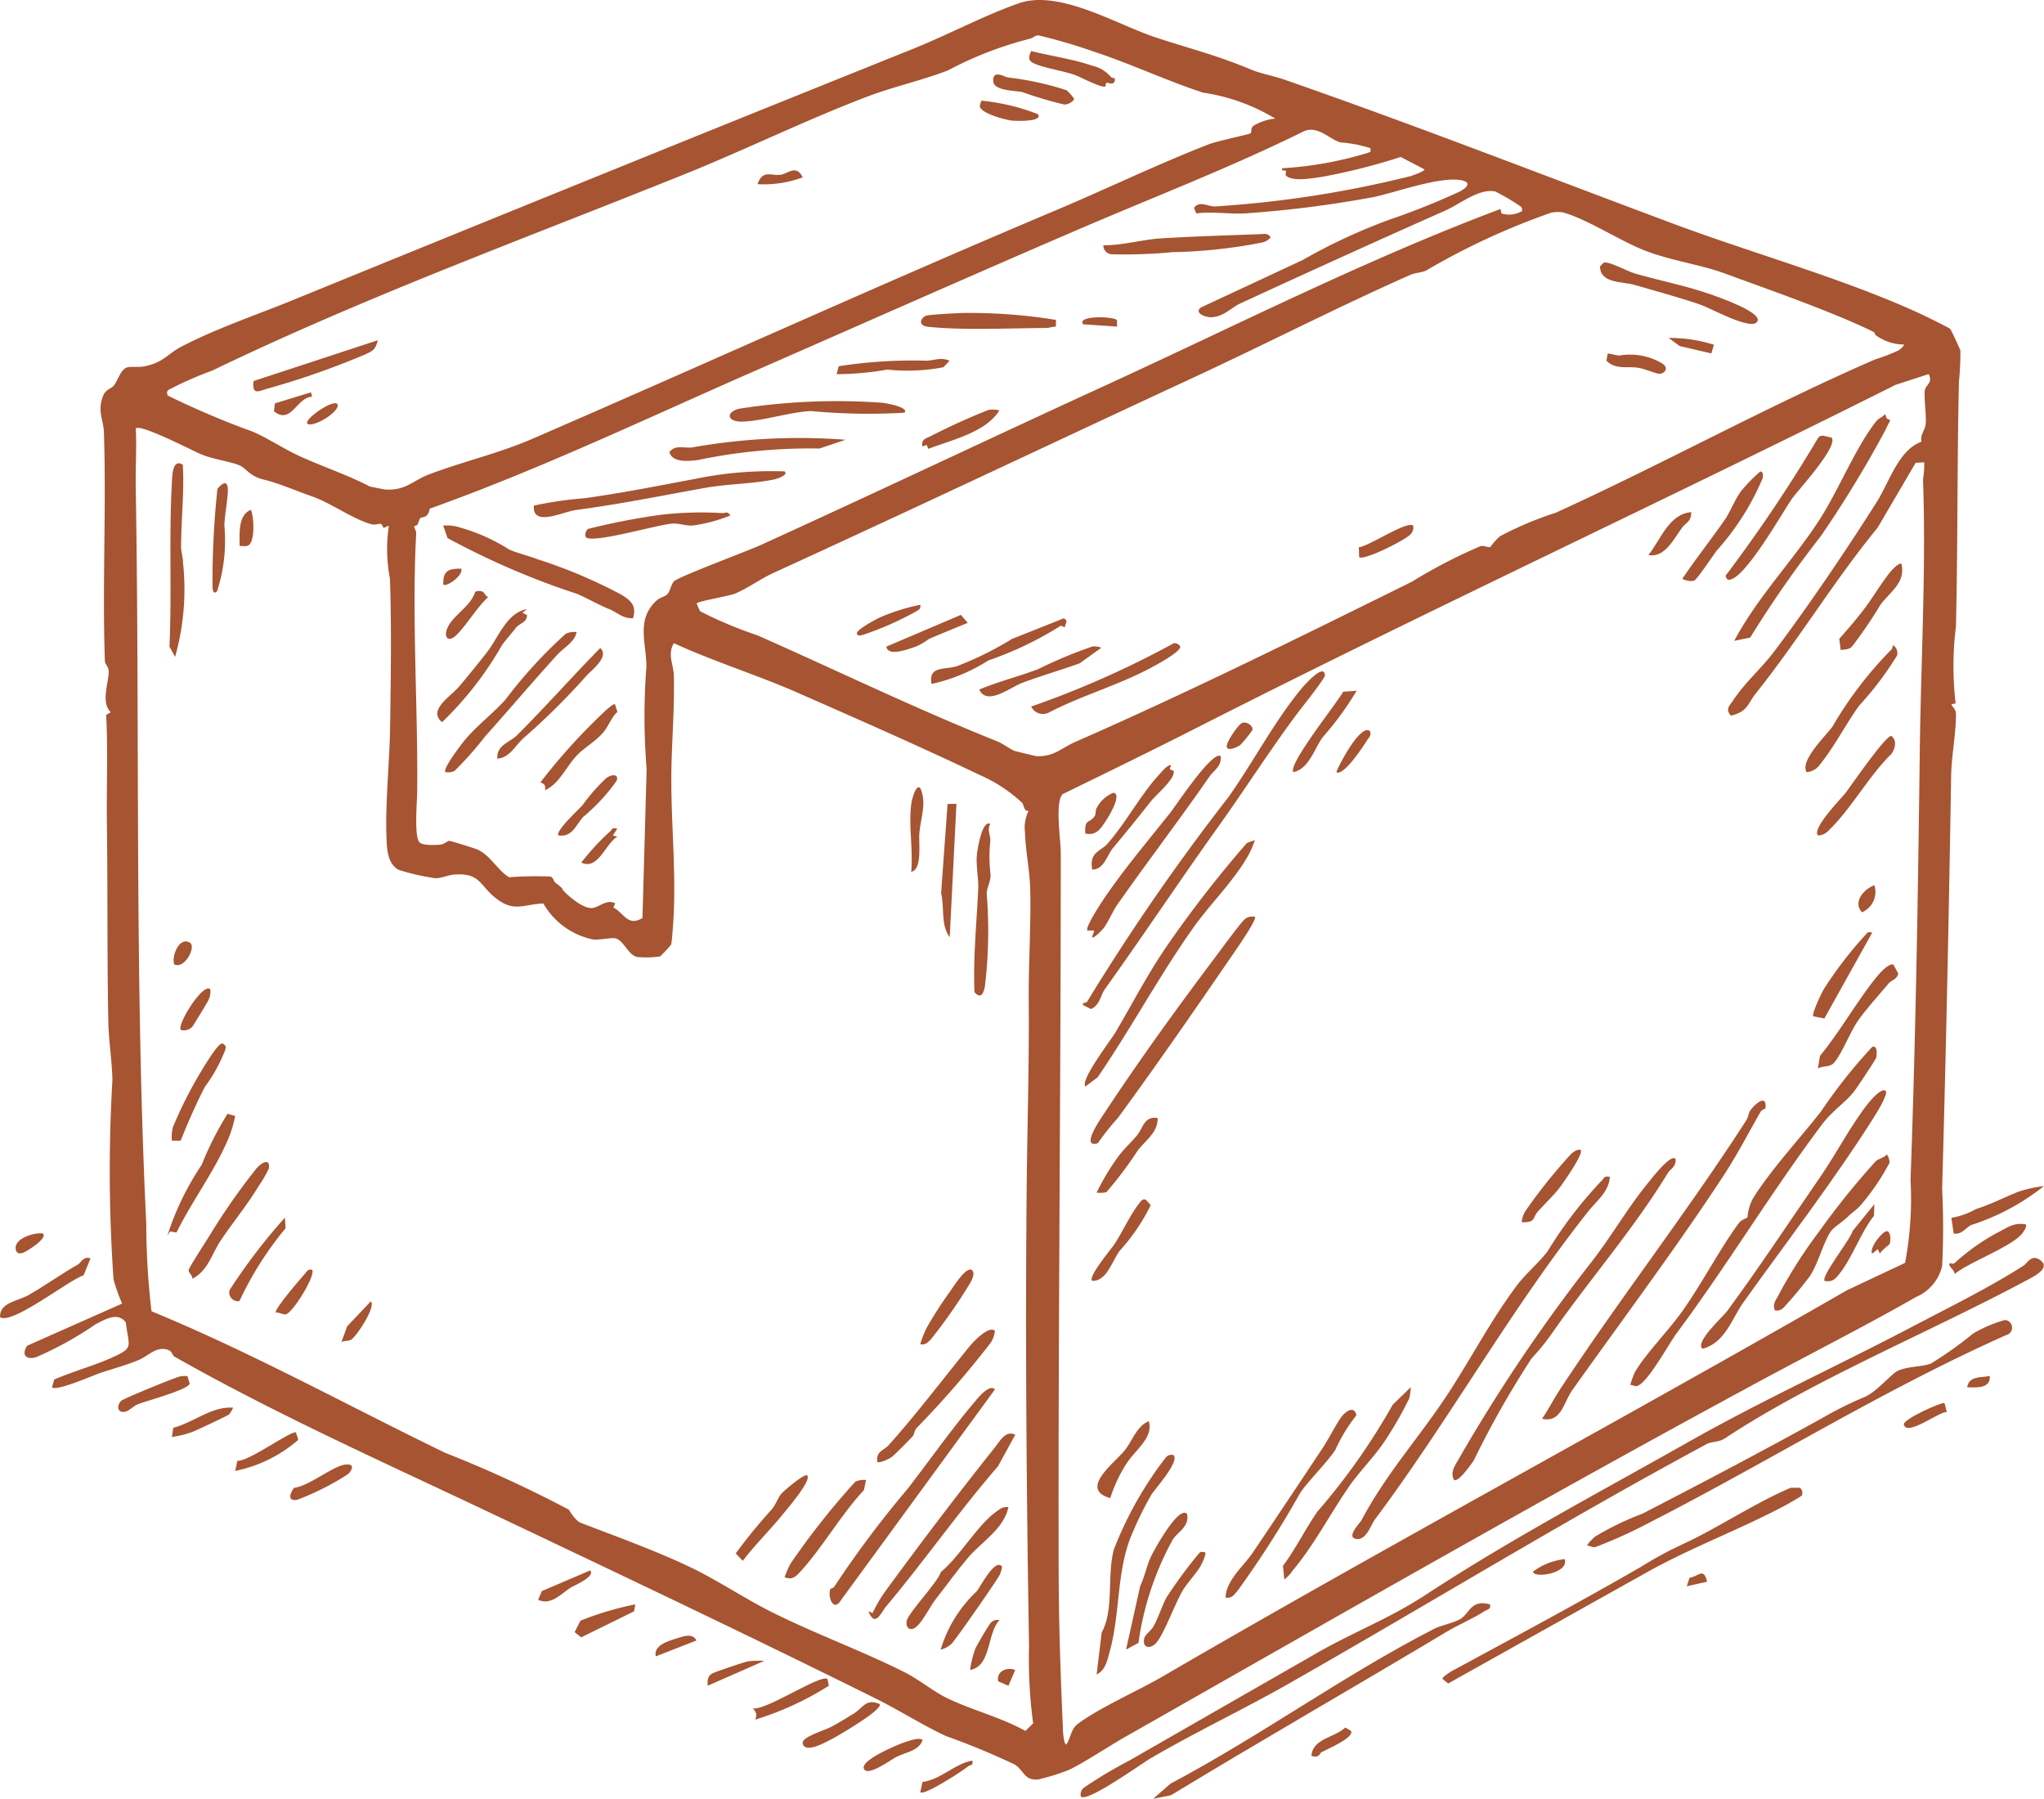 <svg id="Group_33" data-name="Group 33" xmlns="http://www.w3.org/2000/svg" xmlns:xlink="http://www.w3.org/1999/xlink" width="68.061" height="59.887" viewBox="0 0 68.061 59.887">
  <defs>
    <clipPath id="clip-path">
      <rect id="Rectangle_22" data-name="Rectangle 22" width="68.061" height="59.887" fill="#a65431"/>
    </clipPath>
  </defs>
  <g id="Group_1" data-name="Group 1" clip-path="url(#clip-path)">
    <path id="Path_1" data-name="Path 1" d="M580.337,764.736c-.048.026-.068.208-.33.118.041-.575.754-.6,1.131-.943l.19.115c.1.229-.79.6-.992.71" transform="translate(-536.339 -706.397)" fill="#a65431"/>
    <path id="Path_2" data-name="Path 2" d="M870.765,608.448c.043.422-.446.389-.752.376.063-.388.472-.313.752-.376" transform="translate(-804.511 -562.639)" fill="#a65431"/>
    <path id="Path_3" data-name="Path 3" d="M746.685,696.083l-.677.151.093-.284c.3-.034.464-.367.584.132" transform="translate(-689.842 -643.424)" fill="#a65431"/>
    <path id="Path_4" data-name="Path 4" d="M499.364,562.238c-.184.122-.423.091-.606.189-4.672,2.512-9.23,5.309-13.876,7.954-1.52.866-3.123,1.621-4.642,2.51-.306.179-2.1,1.475-2.311,1.265a.294.294,0,0,1,.11-.3,15,15,0,0,1,1.508-.9q3.113-1.786,6.221-3.566c1.228-.707,2.449-1.167,3.63-1.941,2.825-1.852,5.818-3.433,8.758-5.095,2.54-1.435,5.037-2.565,7.6-3.915,1.148-.6,2.521-1.284,3.581-1.97.1-.066.237-.361.507-.193.421.263-.152.549-.383.673-3.2,1.719-7.158,3.339-10.1,5.292" transform="translate(-441.94 -514.344)" fill="#a65431"/>
    <path id="Path_5" data-name="Path 5" d="M701.987,591.158c-.025-.029.217-.267.263-.3a9.629,9.629,0,0,1,1.572-.76c2.04-1.053,4.085-2.128,6.093-3.243a11.547,11.547,0,0,1,1.312-.645c.4-.174.878-.762,1.095-.867.31-.151.833-.134,1.106-.244a12.6,12.6,0,0,0,1.407-1,4.483,4.483,0,0,1,1.056-.449.254.254,0,0,1,.048.5c-4.1,1.824-7.913,4.214-11.895,6.25a15.867,15.867,0,0,1-1.763.8c-.124.042-.181-.036-.3-.039" transform="translate(-649.133 -539.703)" fill="#a65431"/>
    <path id="Path_6" data-name="Path 6" d="M649.951,658.153c-.016.027-.465.282-.542.323-1.487.794-3.093,1.387-4.57,2.206l-6.664,3.728-.185-.152c-.032-.056.287-.251.351-.286,2.1-1.135,4.207-2.265,6.272-3.456a12.526,12.526,0,0,1,1.357-.736c1.192-.549,2.382-1.361,3.612-1.886h.306a.213.213,0,0,1,.063.258" transform="translate(-589.955 -608.362)" fill="#a65431"/>
    <path id="Path_7" data-name="Path 7" d="M521.229,708.983c.037.17-.09.165-.186.228-.383.249-.86.445-1.268.69-3.038,1.819-6.133,3.592-9.17,5.436l-.594.12.58-.507c3-1.587,5.763-3.606,8.778-5.154.233-.12.655-.194.876-.329.313-.192.346-.659.983-.484" transform="translate(-471.614 -655.569)" fill="#a65431"/>
    <path id="Path_8" data-name="Path 8" d="M3.012,556.25l-.227.562c-.476.147-2.4,1.671-2.784,1.394-.018-.493.587-.528.955-.738.562-.321,1.084-.7,1.651-1.022.08-.045.166-.275.4-.2" transform="translate(0 -514.355)" fill="#a65431"/>
    <path id="Path_9" data-name="Path 9" d="M864.655,541.239c.023.11-.039.166-.088.25-.267.449-1.822,1.007-2.283,1.4-.03-.19-.262-.265-.151-.367a.133.133,0,0,0,.151,0,7.089,7.089,0,0,1,1.372-.983c.344-.166.589-.385,1-.3" transform="translate(-797.196 -500.474)" fill="#a65431"/>
    <path id="Path_10" data-name="Path 10" d="M866.124,524.458a7.638,7.638,0,0,1-2.427,1.3c-.192.1-.32.331-.581.28l-.076-.522a2.463,2.463,0,0,0,.806-.285c.6-.2.847-.35,1.388-.569a3.753,3.753,0,0,1,.89-.2" transform="translate(-798.063 -484.972)" fill="#a65431"/>
    <path id="Path_11" data-name="Path 11" d="M357.6,752.794c.179.166-1.434,1.094-1.58,1.168-.186.094-.911.516-.976.14-.036-.208.743-.431.95-.543.254-.137.513-.294.757-.447.309-.194.394-.5.848-.318" transform="translate(-328.317 -696.067)" fill="#a65431"/>
    <path id="Path_12" data-name="Path 12" d="M335.49,742.266l.045.224a10.129,10.129,0,0,1-2.452,1.128c.067-.181.036-.231-.075-.375.443.074,2.263-1.152,2.482-.977" transform="translate(-307.936 -686.367)" fill="#a65431"/>
    <path id="Path_13" data-name="Path 13" d="M54.61,608.4l.074.248c-.047.206-1.444.576-1.722.687-.146.058-.3.229-.429.251-.3.05-.261-.252-.122-.369.091-.077,1.576-.683,1.789-.751a.753.753,0,0,1,.41-.065" transform="translate(-48.368 -562.585)" fill="#a65431"/>
    <path id="Path_14" data-name="Path 14" d="M106.042,633.373c-.007.087.075.166.06.252a4.577,4.577,0,0,1-2.092,1.027l.073-.34c.356.048,1.826-1.037,1.959-.939" transform="translate(-96.179 -585.681)" fill="#a65431"/>
    <path id="Path_15" data-name="Path 15" d="M256.17,709.452l-.044.232-1.759.865-.219-.173.194-.382a10.618,10.618,0,0,1,1.827-.543" transform="translate(-235.014 -656.038)" fill="#a65431"/>
    <path id="Path_16" data-name="Path 16" d="M130.182,647.595c.3-.034.258.148.089.318a8.91,8.91,0,0,1-1.7.857c-.325.049-.234-.215-.1-.4.495-.055,1.3-.73,1.711-.776" transform="translate(-118.682 -598.835)" fill="#a65431"/>
    <path id="Path_17" data-name="Path 17" d="M383.923,768.972c-.112.362-.578.407-.894.573-.165.087-.972.685-1.063.366-.061-.216.611-.537.8-.63s1.028-.471,1.158-.309" transform="translate(-353.204 -711.041)" fill="#a65431"/>
    <path id="Path_18" data-name="Path 18" d="M78.044,622.427c.016.012-.091.194-.131.228-.057.047-1.061.518-1.209.577a3.384,3.384,0,0,1-.692.173l.047-.308c.68-.176,1.266-.713,1.986-.67" transform="translate(-70.289 -575.563)" fill="#a65431"/>
    <path id="Path_19" data-name="Path 19" d="M239.742,694.452c.19.208-.57.518-.66.578-.305.2-.653.6-1.071.4l.122-.291Z" transform="translate(-220.091 -642.168)" fill="#a65431"/>
    <path id="Path_20" data-name="Path 20" d="M314.834,734.4l-1.881.827c-.014-.172-.007-.32.153-.41.089-.05,1.053-.375,1.181-.4a2.851,2.851,0,0,1,.547-.017" transform="translate(-289.386 -679.105)" fill="#a65431"/>
    <path id="Path_21" data-name="Path 21" d="M843.358,620.4l.077.3c-.215-.043-1.343.834-1.431.414-.037-.178,1.3-.769,1.354-.714" transform="translate(-778.61 -573.688)" fill="#a65431"/>
    <path id="Path_22" data-name="Path 22" d="M408.744,778.451c.047.194-.062.131-.141.2-.184.15-1.464.989-1.59.858l.073-.34c.623-.084,1.051-.6,1.657-.713" transform="translate(-376.37 -719.842)" fill="#a65431"/>
    <path id="Path_23" data-name="Path 23" d="M291.268,723.469l-1.354.528c-.075-.353.372-.5.656-.585.217-.064.561-.222.7.057" transform="translate(-268.079 -668.852)" fill="#a65431"/>
    <path id="Path_24" data-name="Path 24" d="M7.812,545.376c.169.168-.573.618-.672.646s-.193.027-.227-.087c-.115-.387.617-.606.9-.559" transform="translate(-6.381 -504.31)" fill="#a65431"/>
    <path id="Path_25" data-name="Path 25" d="M679.08,689.334c.16.481-1.06.651-1.052.414a2.149,2.149,0,0,1,1.052-.414" transform="translate(-626.98 -637.426)" fill="#a65431"/>
    <path id="Path_26" data-name="Path 26" d="M606.694,520.274c-.042.511-.431.781-.71,1.133-2.609,3.29-4.608,6.915-7.117,10.275-.132.177-.29.719-.641.638-.31-.072.155-.535.2-.624.88-1.641,1.948-2.771,2.935-4.293.742-1.145,1.419-2.437,2.257-3.544.271-.359.706-.726,1-1.107a14,14,0,0,1,1.8-2.353c.081-.063.071-.181.279-.125" transform="translate(-553.089 -481.089)" fill="#a65431"/>
    <path id="Path_27" data-name="Path 27" d="M649.826,512.2c.041.26-.174.345-.25.469-1.127,1.85-2.569,3.505-3.822,5.286a7.642,7.642,0,0,1-.719.893,31.41,31.41,0,0,0-1.922,3.389c-.072.111-.523.762-.665.653-.127-.274.035-.462.165-.7a55.749,55.749,0,0,1,4.476-6.629c.641-.837,1.183-1.781,1.835-2.569.111-.134.734-.95.9-.792" transform="translate(-594.036 -473.623)" fill="#a65431"/>
    <path id="Path_28" data-name="Path 28" d="M567.725,619.586a1.3,1.3,0,0,1-.259.266l-.045-.453c.425-.569.74-1.218,1.142-1.8a21.638,21.638,0,0,0,2.513-3.566l.6-.581a1.744,1.744,0,0,1-.052.376,12.389,12.389,0,0,1-.789,1.38c-.357.546-.87,1.049-1.223,1.563-.639.931-1.166,1.955-1.892,2.814" transform="translate(-524.701 -567.267)" fill="#a65431"/>
    <path id="Path_29" data-name="Path 29" d="M487.576,643.35c.215.22-.622,1.125-.742,1.328a11.623,11.623,0,0,0-.71,1.473c-.445,1.206-.326,2.5-.678,3.764-.077.278-.139.6-.429.738l.167-1.393c.415-.758.178-1.867.4-2.749a12.17,12.17,0,0,1,1.736-3.082.244.244,0,0,1,.26-.078" transform="translate(-448.501 -594.906)" fill="#a65431"/>
    <path id="Path_30" data-name="Path 30" d="M545.67,624.768c-.294.445-.888,1.018-1.174,1.439a33.783,33.783,0,0,1-2.079,3.25c-.12.134-.188.271-.407.232.026-.586.6-1.042.9-1.486.774-1.144,1.549-2.309,2.317-3.466.23-.346.414-.731.621-1.033.117-.172.437-.45.521-.084a5.392,5.392,0,0,0-.7,1.148" transform="translate(-501.203 -576.502)" fill="#a65431"/>
    <path id="Path_31" data-name="Path 31" d="M500.045,668.99c.087.418-.31.6-.47.844a9.923,9.923,0,0,0-1.148,3.447l-.414.225.473-2.123c.146-.3.206-.636.341-.939.091-.2.929-1.751,1.218-1.454" transform="translate(-460.518 -618.587)" fill="#a65431"/>
    <path id="Path_32" data-name="Path 32" d="M485.791,631.009c-1.045-.3.131-1.151.485-1.588.259-.32.4-.808.8-.972.173.541-.452.961-.737,1.407a4.82,4.82,0,0,0-.543,1.153" transform="translate(-448.826 -581.134)" fill="#a65431"/>
    <path id="Path_33" data-name="Path 33" d="M507.938,686.3c.05.048-.116.388-.159.463-.124.219-.46.585-.586.8-.27.468-.572,1.322-.845,1.7-.2.281-.537.237-.43-.127.028-.1.224-.238.3-.376.163-.282.307-.752.442-.973a15.28,15.28,0,0,1,1.026-1.4c.088-.089.056-.127.248-.093" transform="translate(-467.809 -634.615)" fill="#a65431"/>
    <path id="Path_34" data-name="Path 34" d="M372.406,613.876l-5.188,7.1c-.221.244-.383-.235-.287-.461.008-.019.1-.027.127-.074a34.53,34.53,0,0,1,2.445-3.262c.753-.972,1.459-1.984,2.263-2.932.113-.133.474-.563.641-.375" transform="translate(-339.279 -567.615)" fill="#a65431"/>
    <path id="Path_35" data-name="Path 35" d="M388.91,633.966l-.572,1.046c-1.3,1.5-2.448,3.143-3.719,4.659-.188.224-.372.736-.6.167l.139.067a4.717,4.717,0,0,1,.4-.694c1.16-1.584,2.421-3.255,3.645-4.787.207-.258.386-.619.709-.458" transform="translate(-355.105 -586.198)" fill="#a65431"/>
    <path id="Path_36" data-name="Path 36" d="M391.833,588.024a.832.832,0,0,1-.15.414,32.46,32.46,0,0,1-2.452,2.82c-.083.092-.085.227-.133.279-.1.111-.613.626-.7.692s-.423.218-.478.161c-.056-.355.215-.374.381-.561.949-1.064,1.787-2.176,2.678-3.271.129-.159.644-.713.855-.534" transform="translate(-358.706 -543.72)" fill="#a65431"/>
    <path id="Path_37" data-name="Path 37" d="M404.322,666.4c-.164.742-.89,1.143-1.355,1.693-.352.416-.709.913-1.055,1.355-.187.239-.409.685-.612.894s-.4.13-.37-.138,1.027-1.28,1.143-1.648c.609-.494,1.2-1.528,1.794-1.97.141-.105.257-.215.453-.186" transform="translate(-370.742 -616.223)" fill="#a65431"/>
    <path id="Path_38" data-name="Path 38" d="M349.716,654.406l-.071.339c-.752.8-1.385,1.918-2.113,2.709-.169.183-.275.287-.527.188a3.2,3.2,0,0,1,.193-.446,25.387,25.387,0,0,1,2.16-2.733.674.674,0,0,1,.357-.056" transform="translate(-320.879 -605.133)" fill="#a65431"/>
    <path id="Path_39" data-name="Path 39" d="M327.77,652.349c.155.169-.679,1.128-.83,1.315-.417.516-.916,1-1.314,1.528l-.236-.246a17.794,17.794,0,0,1,1.207-1.475c.13-.156.2-.382.313-.515.077-.09.781-.694.86-.607" transform="translate(-300.892 -603.227)" fill="#a65431"/>
    <path id="Path_40" data-name="Path 40" d="M418.049,692c.039.038-.033.214-.058.28-.053.14-1.476,2.177-1.607,2.308a.865.865,0,0,1-.367.2,4.4,4.4,0,0,1,1.2-1.942c.138-.174.591-1.072.828-.844" transform="translate(-384.696 -639.865)" fill="#a65431"/>
    <path id="Path_41" data-name="Path 41" d="M406.992,563.9a3.382,3.382,0,0,1,.224-.566,13.468,13.468,0,0,1,.768-1.19c.13-.184.494-.773.7-.728.183.1,0,.4-.077.524a17.785,17.785,0,0,1-1.274,1.813c-.11.1-.168.179-.341.148" transform="translate(-376.349 -519.148)" fill="#a65431"/>
    <path id="Path_42" data-name="Path 42" d="M429.955,716.393c-.417.429-.267,1.537-.978,1.655a3.648,3.648,0,0,1,.17-.695c.04-.1.432-.765.5-.85a.292.292,0,0,1,.305-.111" transform="translate(-396.676 -662.452)" fill="#a65431"/>
    <path id="Path_43" data-name="Path 43" d="M441.912,738.02l-.226.527-.343-.15c-.064-.335.291-.486.57-.377" transform="translate(-408.107 -682.423)" fill="#a65431"/>
    <path id="Path_44" data-name="Path 44" d="M51.735,2.326c.284.119.712.2,1.066.319,4.37,1.519,8.683,3.206,13.021,4.823,2.631.98,5.662,1.82,8.167,2.976.135.062.962.464,1,.507s.333.682.339.721a9.74,9.74,0,0,1-.048,1.035c-.063,2.711-.036,5.4-.1,8.147a10.518,10.518,0,0,0-.01,2.563l-.144.032c.063.123.155.168.155.333,0,.648-.151,1.4-.161,2.036-.074,4.611-.171,9.2-.3,13.78a24.69,24.69,0,0,1,0,2.55,1.483,1.483,0,0,1-.861,1.028c-1.719.983-3.493,1.878-5.236,2.82-7.111,3.841-14.1,7.849-21.131,11.845-.538.306-1.354.852-1.852,1.085a7.085,7.085,0,0,1-1.021.317c-.476.041-.462-.3-.785-.5a24.485,24.485,0,0,0-2.29-.947c-.8-.376-1.568-.868-2.355-1.258-4.208-2.089-8.46-4.107-12.7-6.119-3.537-1.678-7.206-3.311-10.633-5.256-.061-.035-.073-.161-.173-.205-.4-.176-.679.178-1.008.317-.451.19-.853.287-1.294.438-.249.085-1.451.615-1.6.475l.077-.261c.593-.257,1.273-.445,1.856-.7.824-.366.626-.351.527-1.2-.264-.349-.661-.119-1,.057a11.692,11.692,0,0,1-1.986,1.1c-.339.1-.5-.079-.3-.381L14.117,43.4a6,6,0,0,1-.286-.809,51.912,51.912,0,0,1-.037-6.623c-.008-.614-.124-1.311-.136-1.941-.043-2.234-.018-4.409-.048-6.628-.016-1.206.039-2.4-.024-3.6l.155-.086c-.346-.337-.066-.976-.071-1.36,0-.152-.123-.249-.126-.334-.09-2.551.051-5.087-.033-7.632-.013-.409-.235-.717-.015-1.235.079-.186.267-.211.353-.325.133-.176.231-.557.456-.6.17-.031.362.011.57-.033.634-.134.744-.409,1.225-.658,1.178-.611,2.444-1.032,3.665-1.53C26.642,7.2,33.542,4.4,40.392,1.651,41.6,1.168,42.8.523,43.971.111c1.355-.476,3.268.711,4.578,1.14,1.16.38,2.027.59,3.186,1.076m.779,1.621a6.462,6.462,0,0,0-2.409-.865c-1.218-.4-2.416-.965-3.612-1.357a17.968,17.968,0,0,0-1.859-.547c-.117-.01-.2.1-.307.115a12.226,12.226,0,0,0-2.714,1.051c-.856.331-1.813.541-2.671.867-2.053.78-4.036,1.758-6.078,2.581C27.55,7.934,22.248,9.865,17.122,12.336a12.074,12.074,0,0,0-1.453.641c-.082.063-.051.1-.04.188a28.147,28.147,0,0,0,2.854,1.212c.541.241,1.047.585,1.583.827.769.346,1.571.613,2.289.988.024.013.482.1.534.106.681.038.909-.3,1.453-.506,1.117-.423,2.321-.7,3.418-1.175C33.56,12.105,39.378,9.457,45.211,7c1.676-.707,3.43-1.553,5.1-2.2.262-.1,1.308-.323,1.375-.358s-.02-.17.111-.258a1.75,1.75,0,0,1,.713-.236m3.162.981a4.334,4.334,0,0,0-.981-.187c-.359-.094-.736-.558-1.2-.383-2.448,1.211-4.99,2.187-7.5,3.266-3.583,1.54-7.2,3.147-10.791,4.718s-7.136,3.269-10.841,4.592c-.052.332-.263.269-.305.307s-.062.154-.105.23c-.018.032-.1.025-.105.062s.07.134.065.227c-.151,2.8.064,5.83.033,8.582,0,.335-.108,1.513.077,1.7.111.111.513.093.685.078.145-.013.244-.123.3-.126s.869.253.956.293c.428.2.647.671,1.04.918a11.75,11.75,0,0,1,1.381-.023c.1.032.1.162.177.216.271.194.21.215.276.279.205.2.613.555.912.554.227,0,.5-.313.791-.157l-.065.138c.361.179.476.649.972.35l.139-4.961a21.34,21.34,0,0,1-.008-3.4c.007-.767-.364-1.586.354-2.221.1-.089.259-.114.336-.191.107-.106.128-.332.225-.433.149-.156,2.438-1.006,2.879-1.206,3.8-1.729,7.649-3.558,11.477-5.313,4.364-2,8.693-4.2,13.167-5.88l.036.149a.853.853,0,0,0,.678-.076c.029-.132-.038-.149-.124-.214a8,8,0,0,0-.764-.443c-.542-.108-1.162.413-1.658.634-2.3,1.021-4.562,2.047-6.841,3.1-.285.131-.509.408-.91.452-.219.024-.637-.136-.392-.323l3.389-1.58A18.77,18.77,0,0,1,56.355,7.3a24.014,24.014,0,0,0,2.311-.927c.093-.052.345-.2.207-.316-.575-.307-2.409.375-3.1.507a37.534,37.534,0,0,1-4.27.541c-.548.027-1.078-.069-1.619,0l-.075-.187c.185-.252.478-.033.705-.045a36.3,36.3,0,0,0,6.517-1.012c.086-.03.454-.158.454-.222l-.795-.413a20.442,20.442,0,0,1-2.64.666c-.315.04-.909.16-1.161-.029-.065-.049,0-.136-.02-.173s-.158.034-.125-.088a12.186,12.186,0,0,0,2.841-.51c.1-.046.119-.007.095-.167m16.762,6.127c-1.358-.668-3.531-1.424-5-1.962-.789-.288-1.8-.417-2.688-.776-.821-.333-1.887-1.034-2.67-1.245a1.133,1.133,0,0,0-.382.012,23.549,23.549,0,0,0-4.159,1.923c-.167.079-.364.074-.52.143-2.407,1.063-4.838,2.313-7.267,3.439-4.65,2.158-9.308,4.365-13.977,6.5-.4.184-.87.526-1.273.684-.188.074-1.273.259-1.257.322a2.344,2.344,0,0,0,.116.26,14.138,14.138,0,0,0,1.907.8c2.694,1.191,5.264,2.441,7.988,3.531.208.083.412.257.584.319.036.013.693.172.731.173.586.018.811-.269,1.27-.47,3.791-1.661,7.5-3.5,11.223-5.34a17.019,17.019,0,0,1,2.287-1.184c.116-.025.264.059.323.027a2.239,2.239,0,0,1,.319-.355,11.349,11.349,0,0,1,1.854-.781c3.574-1.629,7.012-3.527,10.622-5.1a6.6,6.6,0,0,0,.806-.311c.024-.015.178-.143.172-.191a1.59,1.59,0,0,1-.925-.3c-.046-.025-.059-.11-.081-.121M74.032,14.7c-.049-.212.11-.362.138-.566.037-.275-.067-.931-.022-1.155.035-.174.267-.228.125-.525l-1.1.357c-7.7,3.859-15.566,7.5-23.288,11.427-1.473.75-2.963,1.474-4.447,2.2-.269.26-.066,1.517-.065,1.941,0,7.926-.088,15.811-.071,23.707,0,1.781.058,3.56.138,5.359,0,.106.015.6.115.636.149-.207.153-.513.374-.68.71-.536,1.994-1.1,2.8-1.566C56.3,51.426,64,47.3,71.551,42.956l1.934-.91a11.357,11.357,0,0,0,.183-2.753c.171-4.764.25-9.524.308-14.3.036-2.926.215-6.112.107-9.032a2.923,2.923,0,0,0,.04-.569l-.285.017-1.266,2.159c-1.453,1.771-2.621,3.72-4.051,5.511-.291.365-.264.606-.833.748-.2-.221-.042-.334.082-.522.378-.574.942-1.064,1.358-1.615,1.132-1.5,2.417-3.4,3.416-4.979.422-.668.719-1.723,1.49-2.008m-56.018.786c-.286-.122-.878-.2-1.26-.361-.311-.128-2.012-1.021-2.184-.864.035.662-.014,1.332,0,2,.136,8.144-.041,16.386.349,24.477a25.288,25.288,0,0,0,.175,2.915c3.343,1.376,6.524,3.136,9.766,4.707a41.138,41.138,0,0,1,4.115,1.89c.041.028.219.372.414.447,1.16.447,2.423.9,3.584,1.446.97.459,1.862,1.073,2.819,1.548,1.408.7,2.936,1.26,4.357,1.968.47.234.953.631,1.4.855.825.41,1.823.649,2.643,1.111l.259-.254a15.977,15.977,0,0,1-.137-2.567c-.084-5-.125-10.041-.081-15.058.019-2.152.089-4.313.071-6.465-.01-1.189.077-2.451.05-3.662-.014-.634-.159-1.309-.176-1.922A1.232,1.232,0,0,1,44.3,27c-.172,0-.14-.181-.215-.272A4.957,4.957,0,0,0,42.67,25.8c-1.961-.938-4.041-1.849-6.026-2.723-1.361-.6-2.8-1.042-4.155-1.663-.225.377-.007.705,0,1.089.028,1.161-.085,2.314-.084,3.469,0,1.443.141,2.922.084,4.367-.008.194-.058,1-.092,1.113a4.865,4.865,0,0,1-.365.39,3.239,3.239,0,0,1-.769.018c-.3-.066-.439-.559-.724-.62-.139-.03-.507.057-.729.039a2.471,2.471,0,0,1-1.666-1.2c-.655.026-.969.3-1.567-.164-.564-.433-.52-.857-1.386-.8-.215.013-.447.129-.642.123a7.191,7.191,0,0,1-1.227-.28c-.357-.2-.388-.661-.4-1.033-.052-1.133.105-2.6.12-3.758.021-1.612.05-3.281-.006-4.9A5.189,5.189,0,0,1,23,17.5l-.182.079c-.081-.258-.175-.068-.4-.126-.559-.142-1.376-.718-1.956-.919-.559-.194-1.126-.446-1.622-.565s-.576-.375-.824-.481" transform="translate(-10.051 0)" fill="#a65431"/>
    <path id="Path_45" data-name="Path 45" d="M728.428,464.324c-.287.351-.708.619-1.057,1.086-1.693,2.261-3.134,4.657-4.82,6.925-.28.376-.962,1.655-1.322,1.761-.081.024-.146-.046-.227-.035a4.2,4.2,0,0,1,.149-.415c.358-.62,1.132-1.4,1.58-2.033.661-.93,1.245-2.066,1.883-2.935.09-.123.268-.167.292-.2a1.661,1.661,0,0,1,.174-.612c.6-.969,1.562-2,2.279-2.916a17.154,17.154,0,0,1,1.7-2.142c.183-.074.158.264.133.359-.017.067-.679,1.056-.764,1.159" transform="translate(-666.719 -427.952)" fill="#a65431"/>
    <path id="Path_46" data-name="Path 46" d="M689.444,487.027a.251.251,0,0,0-.159.1c-.432.755-.759,1.4-1.243,2.142-1.586,2.416-3.36,4.781-5.029,7.129-.289.407-.367,1.1-1.006.951.214-.306.38-.646.585-.957,2-3.04,4.255-5.936,6.221-8.987.063-.1.068-.236.131-.324.159-.222.566-.568.5-.058" transform="translate(-630.66 -450.115)" fill="#a65431"/>
    <path id="Path_47" data-name="Path 47" d="M486.015,298.39c-.881,1.191-1.669,2.428-2.526,3.627-1.291,1.806-2.51,3.64-3.8,5.444-.132.184-.162.527-.457.653l-.264-.133c-.026-.117.1-.038.147-.13a72.93,72.93,0,0,1,4.7-6.8c.8-1.129,1.55-2.553,2.422-3.6.118-.141.79-.9.785-.422-.3.481-.674.909-1.01,1.364" transform="translate(-442.905 -274.52)" fill="#a65431"/>
    <path id="Path_48" data-name="Path 48" d="M758.49,482.162c.088.088-.279.692-.353.809-1.349,2.143-2.916,4.17-4.389,6.231-.378.529-.6,1.34-1.356,1.542-.28-.208.685-1.076.815-1.252,1.042-1.413,2.1-3.016,3.117-4.491.541-.784,1.012-1.718,1.606-2.459.071-.088.433-.508.56-.381" transform="translate(-695.699 -445.839)" fill="#a65431"/>
    <path id="Path_49" data-name="Path 49" d="M487.819,405.37c.075.072-.536.961-.616,1.077-1.269,1.849-2.622,3.814-3.945,5.616a8.42,8.42,0,0,0-.67.843c-.609.177.121-.853.275-1.087,1.119-1.693,2.353-3.4,3.568-5.015.175-.232.919-1.251,1.051-1.358a.384.384,0,0,1,.337-.077" transform="translate(-446.034 -374.844)" fill="#a65431"/>
    <path id="Path_50" data-name="Path 50" d="M485.159,372.021c-.491.839-1.246,1.571-1.81,2.367-1.116,1.577-2.075,3.359-3.171,4.96l-.409.306c-.176-.219.85-1.543,1.009-1.813.576-.981,1.09-1.978,1.746-2.923a38.407,38.407,0,0,1,2.618-3.364c.084-.049.185-.064.272-.106a3,3,0,0,1-.255.574" transform="translate(-443.629 -343.481)" fill="#a65431"/>
    <path id="Path_51" data-name="Path 51" d="M772.086,183.535c.032.032.116.037.114.066-.05.1-.1.2-.146.3a37.562,37.562,0,0,1-2.165,3.557,37.289,37.289,0,0,0-2.349,3.374l-.53.108c.76-1.44,1.921-2.63,2.817-4,.648-.989,1.244-2.494,1.924-3.326.073-.089.193-.116.266-.207.05-.02.027.075.07.119" transform="translate(-709.262 -169.605)" fill="#a65431"/>
    <path id="Path_52" data-name="Path 52" d="M485.3,334.167c.025.344-.238.47-.362.65-1,1.447-2.079,2.848-3.089,4.293-.14.2-.3.576-.439.762-.042.055-.341.379-.4.318l.076-.225h-.227c-.1-.1.536-1.042.645-1.2.668-.965,1.438-1.87,2.14-2.755.127-.16,1.41-2.1,1.657-1.842" transform="translate(-444.649 -308.986)" fill="#a65431"/>
    <path id="Path_53" data-name="Path 53" d="M787.053,512.518c-.159.161-.468.354-.561.476-.255.335-.425,1.076-.72,1.519a13.214,13.214,0,0,1-.892,1.066.314.314,0,0,1-.268.07c-.092-.21.03-.331.123-.517a16.036,16.036,0,0,1,1.351-2.112,25.628,25.628,0,0,1,1.881-2.335c.109-.1.277-.108.372-.231a.555.555,0,0,1,.09.279,7.864,7.864,0,0,1-.959,1.412c-.139.159-.29.244-.418.373" transform="translate(-725.51 -472.023)" fill="#a65431"/>
    <path id="Path_54" data-name="Path 54" d="M766.78,192.791c.259.274-1.123,1.764-1.313,2.036-.321.459-1.6,2.735-2.113,2.7-.05,0-.15-.131-.051-.2a49.953,49.953,0,0,0,3.024-4.509c.119-.174.28-.033.453-.032" transform="translate(-705.796 -178.225)" fill="#a65431"/>
    <path id="Path_55" data-name="Path 55" d="M798.548,289.637c-.228-.39.625-1.192.858-1.513a12.792,12.792,0,0,1,1.949-2.553c.071-.047.036-.172.09-.15a.317.317,0,0,1,.114.333,10.961,10.961,0,0,1-1.267,1.675c-.439.609-.826,1.371-1.293,1.944a.594.594,0,0,1-.451.264" transform="translate(-738.391 -263.93)" fill="#a65431"/>
    <path id="Path_56" data-name="Path 56" d="M745.186,211.075c-.162.208-.631.925-.756,1.018-.087.065-.324.009-.416-.045.452-.671.958-1.307,1.418-1.97.171-.246.336-.675.538-.947a5.4,5.4,0,0,1,.641-.657c.118.011.084.149.079.225a8.618,8.618,0,0,1-1.5,2.377" transform="translate(-687.997 -192.778)" fill="#a65431"/>
    <path id="Path_57" data-name="Path 57" d="M806.377,427.073c-.326.39-.756.856-1.036,1.261-.26.376-.53,1.1-.793,1.391-.134.15-.365.086-.531.184l.069-.42c.665-.8,1.243-1.843,1.888-2.63.1-.123.394-.458.555-.409l.164.3c-.041.194-.236.225-.316.321" transform="translate(-743.484 -394.337)" fill="#a65431"/>
    <path id="Path_58" data-name="Path 58" d="M803.658,328.757c-.208-.236.769-1.219.934-1.436.185-.244,1.334-1.913,1.511-1.876.2.153.125.428,0,.6-.734.71-1.35,1.839-2.068,2.525a.518.518,0,0,1-.376.188" transform="translate(-743.125 -300.942)" fill="#a65431"/>
    <path id="Path_59" data-name="Path 59" d="M485.4,338.3c-.144.2.071.133.08.2.037.266-.591.778-.758.991-.425.543-.837,1.047-1.28,1.58-.18.216-.285.7-.676.7-.116-.582.29-.615.5-.854.627-.709,1.118-1.662,1.759-2.344.066-.07.278-.339.374-.265" transform="translate(-446.396 -312.819)" fill="#a65431"/>
    <path id="Path_60" data-name="Path 60" d="M815.544,249.275c.138.627-.393.928-.709,1.361a14.348,14.348,0,0,1-.949,1.392c-.11.1-.235.085-.37.107l-.045-.374c.294-.332.6-.688.864-1.04s.558-.847.832-1.183c.045-.055.307-.345.376-.263" transform="translate(-752.226 -230.494)" fill="#a65431"/>
    <path id="Path_61" data-name="Path 61" d="M803.853,412.243l-1.591,2.854-.366-.07c-.068-.074.273-.777.344-.9a13.028,13.028,0,0,1,1.379-1.8c.056-.039.05-.143.235-.085" transform="translate(-741.514 -381.19)" fill="#a65431"/>
    <path id="Path_62" data-name="Path 62" d="M573.927,305.457A10.188,10.188,0,0,1,572.8,307c-.285.388-.453,1.051-.978,1.167-.2-.247,1.458-2.307,1.656-2.678Z" transform="translate(-528.754 -282.46)" fill="#a65431"/>
    <path id="Path_63" data-name="Path 63" d="M487.01,494.335c.008.484-.416.74-.676,1.093A12.429,12.429,0,0,1,485.3,496.8a1.126,1.126,0,0,1-.324.014,8.017,8.017,0,0,1,.72-1.2c.171-.236.446-.489.635-.72s.237-.643.677-.564" transform="translate(-448.462 -457.107)" fill="#a65431"/>
    <path id="Path_64" data-name="Path 64" d="M674.968,508.412c.141.087-.576,1.1-.679,1.24-.221.291-.514.558-.754.831-.162.185-.051.358-.524.338a.8.8,0,0,1,.152-.412,17.5,17.5,0,0,1,1.51-1.878c.091-.062.172-.14.295-.119" transform="translate(-622.341 -470.131)" fill="#a65431"/>
    <path id="Path_65" data-name="Path 65" d="M484.595,530.456l.156.172a6.551,6.551,0,0,1-1.035,1.521c-.258.352-.433,1.021-.916,1-.143-.142.638-1.058.755-1.24.259-.4.518-.962.793-1.315.062-.079.129-.2.247-.142" transform="translate(-446.434 -490.506)" fill="#a65431"/>
    <path id="Path_66" data-name="Path 66" d="M806.841,535.013c-.143-.138.867-1.4.931-1.666l.724-.893-.016.391c-.452.574-.709,1.376-1.155,1.938-.14.177-.234.269-.484.231" transform="translate(-746.082 -492.366)" fill="#a65431"/>
    <path id="Path_67" data-name="Path 67" d="M730.437,226.456c0,.323-.177.345-.3.51-.29.387-.576,1.018-1.129.919.41-.506.683-1.369,1.43-1.429" transform="translate(-674.121 -209.406)" fill="#a65431"/>
    <path id="Path_68" data-name="Path 68" d="M479.966,351.8c-.026-.491.122-.315.306-.562.059-.079.019-.2.078-.288a1.074,1.074,0,0,1,.555-.5c.292.051-.154.783-.231.9-.187.279-.326.539-.709.458" transform="translate(-443.828 -324.057)" fill="#a65431"/>
    <path id="Path_69" data-name="Path 69" d="M592.136,322.959c.042.156-.053.205-.11.3-.106.184-.8,1.228-1.019,1.05.085-.228.82-1.649,1.129-1.354" transform="translate(-546.511 -298.607)" fill="#a65431"/>
    <path id="Path_70" data-name="Path 70" d="M543.095,319.5c.125-.032.342.1.317.244a4.247,4.247,0,0,1-.405.5c-.14.1-.543.265-.43-.052.054-.152.372-.657.519-.694" transform="translate(-501.708 -295.441)" fill="#a65431"/>
    <path id="Path_71" data-name="Path 71" d="M822.466,391.448a.74.74,0,0,1-.412.9c-.322-.341.07-.779.412-.9" transform="translate(-760.052 -361.976)" fill="#a65431"/>
    <path id="Path_72" data-name="Path 72" d="M828.4,544.9c-.009.021-.291.224-.318.319l-.075-.151-.188.151c-.105-.2.357-.758.49-.751s.141.315.091.432" transform="translate(-765.482 -503.48)" fill="#a65431"/>
    <path id="Path_73" data-name="Path 73" d="M75.4,204.946c.052.912-.058,1.835-.058,2.737,0,.168.066.344.065.525a8.3,8.3,0,0,1-.264,3.13L74.955,211c.081-1.8-.02-3.641.079-5.43.013-.235.009-.855.37-.626" transform="translate(-69.312 -189.47)" fill="#a65431"/>
    <path id="Path_74" data-name="Path 74" d="M431.351,364.185c-.122.178.02.406,0,.56a4.915,4.915,0,0,0,.009,1.133c0,.225-.129.436-.13.613a15.378,15.378,0,0,1-.063,3.114c-.052.244-.143.4-.343.174-.05-1.155.072-2.294.123-3.442.016-.357-.078-.745-.044-1.136.013-.144.176-1.2.45-1.017" transform="translate(-398.375 -336.746)" fill="#a65431"/>
    <path id="Path_75" data-name="Path 75" d="M83.549,517.706c.019-.113-.148-.207-.116-.3.045-.128.537-.889.656-1.078a21.691,21.691,0,0,1,1.608-2.306c.167-.184.458-.352.4.019a4.061,4.061,0,0,1-.332.573c-.374.623-.861,1.21-1.268,1.819-.3.446-.428,1.018-.946,1.274" transform="translate(-77.147 -475.134)" fill="#a65431"/>
    <path id="Path_76" data-name="Path 76" d="M76.275,492.645a3.856,3.856,0,0,1-.237.779c-.441,1.043-1.226,2.1-1.716,3.1l-.218-.033-.087.14a9.248,9.248,0,0,1,1.142-2.358,10.7,10.7,0,0,1,.862-1.7Z" transform="translate(-68.444 -455.492)" fill="#a65431"/>
    <path id="Path_77" data-name="Path 77" d="M416.72,355.443l-.224,4.442c-.312-.427-.166-.968-.287-1.467l.215-2.97Z" transform="translate(-384.872 -328.682)" fill="#a65431"/>
    <path id="Path_78" data-name="Path 78" d="M76.241,464.674l-.292,0a1.286,1.286,0,0,1,.035-.454,14.117,14.117,0,0,1,1.108-2.129c.083-.128.417-.681.55-.654.12.093.111.094.079.227a5.2,5.2,0,0,1-.671,1.213c-.3.578-.566,1.189-.808,1.794" transform="translate(-70.225 -426.698)" fill="#a65431"/>
    <path id="Path_79" data-name="Path 79" d="M93.733,217.257c-.107.11-.136-.007-.15-.111a28.9,28.9,0,0,1,.163-3.3c.223-.256.365-.27.345.116-.018.345-.1.751-.114,1.1a5.492,5.492,0,0,1-.244,2.2" transform="translate(-86.506 -197.573)" fill="#a65431"/>
    <path id="Path_80" data-name="Path 80" d="M101.829,541.176a.291.291,0,0,1-.324-.372,19.359,19.359,0,0,1,1.839-2.407l.023.353a11.227,11.227,0,0,0-1.537,2.426" transform="translate(-93.858 -497.858)" fill="#a65431"/>
    <path id="Path_81" data-name="Path 81" d="M402.929,348.147c.227.493.018.973-.03,1.5-.029.32.11,1.214-.27,1.289.07-.768-.1-1.523.005-2.29.01-.071.141-.645.294-.5" transform="translate(-372.287 -321.912)" fill="#a65431"/>
    <path id="Path_82" data-name="Path 82" d="M123.149,561.382c.146.166-.646,1.447-.875,1.488-.091.016-.222-.076-.329-.058-.083-.087.845-1.159.948-1.272.076-.084.111-.189.256-.157" transform="translate(-112.759 -519.111)" fill="#a65431"/>
    <path id="Path_83" data-name="Path 83" d="M80.775,437.114a.643.643,0,0,1-.058.355c-.025.06-.505.851-.54.891a.391.391,0,0,1-.38.109c-.153-.155.744-1.6.978-1.354" transform="translate(-73.773 -404.178)" fill="#a65431"/>
    <path id="Path_84" data-name="Path 84" d="M151.994,575.454c.185.171-.465,1.155-.652,1.274-.093.059-.224.028-.326.081l.191-.524Z" transform="translate(-139.647 -532.129)" fill="#a65431"/>
    <path id="Path_85" data-name="Path 85" d="M106.235,226.634c-.084.045-.193.009-.285.018-.006-.4-.057-1.049.375-1.205.106.243.142,1.063-.09,1.187" transform="translate(-97.969 -208.473)" fill="#a65431"/>
    <path id="Path_86" data-name="Path 86" d="M76.8,417.068c-.088-.275.171-.944.53-.718.21.132-.178.894-.53.718" transform="translate(-71.002 -384.962)" fill="#a65431"/>
    <path id="Path_87" data-name="Path 87" d="M712.889,118c-.242.259-1.547-.472-1.865-.581-.688-.237-1.493-.456-2.2-.661-.414-.12-1.153-.043-1.156-.617l.121-.124c.166-.06.792.287,1.027.355.865.251,1.75.416,2.605.724.135.049,1.749.6,1.467.9" transform="translate(-654.39 -107.271)" fill="#a65431"/>
    <path id="Path_88" data-name="Path 88" d="M456.008,286.526a31.386,31.386,0,0,0,4.723-2.093c.079-.061.241.041.244.1.008.186-.868.644-1.06.745-1.059.555-2.24.889-3.3,1.439a.433.433,0,0,1-.6-.188" transform="translate(-421.676 -263.002)" fill="#a65431"/>
    <path id="Path_89" data-name="Path 89" d="M416.268,273.77l-.135-.058a11.474,11.474,0,0,1-2.415,1.158,5.827,5.827,0,0,1-1.89.782c-.117-.627.461-.455.869-.6a11.2,11.2,0,0,0,1.812-.9l1.723-.685c.17.107.042.147.036.3" transform="translate(-380.808 -252.882)" fill="#a65431"/>
    <path id="Path_90" data-name="Path 90" d="M437.1,285.864l-.722.518c-.631.225-1.283.415-1.911.649-.394.147-1.172.78-1.43.224.635-.269,1.309-.433,1.955-.678a15.107,15.107,0,0,1,1.809-.755.589.589,0,0,1,.3.041" transform="translate(-400.43 -264.297)" fill="#a65431"/>
    <path id="Path_91" data-name="Path 91" d="M394.722,272.155c-.432.175-.864.353-1.293.536a1.95,1.95,0,0,1-.439.255c-.265.09-.918.343-.978,0l2.482-1.058Z" transform="translate(-362.499 -251.418)" fill="#a65431"/>
    <path id="Path_92" data-name="Path 92" d="M602.774,232.141a.319.319,0,0,1-.07.268c-.12.178-1.582.914-1.729.778l-.011-.329c.311-.014,1.617-.9,1.81-.717" transform="translate(-555.718 -214.64)" fill="#a65431"/>
    <path id="Path_93" data-name="Path 93" d="M710.488,156.381c.034-.027.29.06.394.058a2.081,2.081,0,0,1,1.38.24c.327.173.092.383-.065.368-.124-.012-.479-.168-.7-.2-.363-.058-.731.074-1.049-.234Z" transform="translate(-656.957 -144.603)" fill="#a65431"/>
    <path id="Path_94" data-name="Path 94" d="M381.131,267.358c.034.156-.076.175-.173.241a10.639,10.639,0,0,1-1.728.759c-.067.013-.211.062-.206-.059s.619-.452.761-.518a6.677,6.677,0,0,1,1.345-.423" transform="translate(-350.489 -247.223)" fill="#a65431"/>
    <path id="Path_95" data-name="Path 95" d="M739.519,149.485l-.086.29-1.053-.246-.366-.27a4.8,4.8,0,0,1,1.506.226" transform="translate(-682.449 -138.007)" fill="#a65431"/>
    <path id="Path_96" data-name="Path 96" d="M198.207,233.2c.244.11.647.208.944.323a16.72,16.72,0,0,1,2.794,1.182c.317.192.51.379.381.78-.338.017-.512-.189-.785-.3-.391-.159-.75-.372-1.072-.509a25.81,25.81,0,0,1-4.318-1.86l-.145-.415a1.725,1.725,0,0,1,.395.019,6.263,6.263,0,0,1,1.807.78" transform="translate(-181.249 -214.903)" fill="#a65431"/>
    <path id="Path_97" data-name="Path 97" d="M244.458,208.291c.147.123-.285.255-.337.266-.723.151-1.576.15-2.314.283-1.5.27-2.771.532-4.306.738-.425.057-1.457.58-1.39-.148a12.2,12.2,0,0,1,1.675-.244c1.3-.182,2.441-.411,3.716-.65a12.533,12.533,0,0,1,2.955-.245" transform="translate(-218.332 -192.597)" fill="#a65431"/>
    <path id="Path_98" data-name="Path 98" d="M201.226,279.406c-.059.337-.425.52-.64.756-.822.9-1.6,1.825-2.4,2.714a11.432,11.432,0,0,1-1.026,1.158.543.543,0,0,1-.3.039c-.106-.1.5-.885.6-1.014.412-.512.955-.912,1.392-1.394a15.679,15.679,0,0,1,2.014-2.2.68.68,0,0,1,.357-.056" transform="translate(-182.027 -258.366)" fill="#a65431"/>
    <path id="Path_99" data-name="Path 99" d="M301.925,193.547l-.87.291a18.338,18.338,0,0,0-4.06.386c-.321.034-.834.093-.938-.265.191-.262.509-.121.759-.157a20.368,20.368,0,0,1,5.109-.255" transform="translate(-273.767 -178.906)" fill="#a65431"/>
    <path id="Path_100" data-name="Path 100" d="M328.554,177.8a20.642,20.642,0,0,1-3.12-.055c-.713.037-1.613.335-2.275.352-.5.013-.574-.3-.119-.428a21.121,21.121,0,0,1,4.773-.2c.091.006.914.146.741.334" transform="translate(-298.439 -164.06)" fill="#a65431"/>
    <path id="Path_101" data-name="Path 101" d="M487.988,103.815c.638.008,1.286-.19,1.916-.229,1.094-.068,2.228-.1,3.326-.141.145-.006.23-.038.327.107a.5.5,0,0,1-.28.171,16.968,16.968,0,0,1-2.991.322,16.593,16.593,0,0,1-2.034.07.292.292,0,0,1-.265-.3" transform="translate(-451.247 -95.65)" fill="#a65431"/>
    <path id="Path_102" data-name="Path 102" d="M411.833,138.528v.224c-.114,0-.226.044-.339.045-1.17.007-2.789.083-3.919-.04-.365-.04-.239-.311-.06-.369.12-.039.977-.08,1.19-.09a17.953,17.953,0,0,1,3.127.23" transform="translate(-376.672 -127.878)" fill="#a65431"/>
    <path id="Path_103" data-name="Path 103" d="M258.932,227.437a.259.259,0,0,1,.076-.266,22.416,22.416,0,0,1,2.457-.475,11.7,11.7,0,0,1,2.023-.052c.1.005.163-.083.261.079a5.157,5.157,0,0,1-1.252.334c-.233.016-.416-.073-.659-.065-.465.017-2.734.7-2.906.444" transform="translate(-239.431 -209.561)" fill="#a65431"/>
    <path id="Path_104" data-name="Path 104" d="M196.378,269.458l-.151.112.157.078c0,.246-.246.278-.348.4-.15.186-.348.417-.481.592a11.307,11.307,0,0,1-2,2.574c-.488-.4.285-.852.566-1.185.313-.37.637-.769.936-1.151.367-.47.651-1.312,1.322-1.425" transform="translate(-178.835 -249.171)" fill="#a65431"/>
    <path id="Path_105" data-name="Path 105" d="M222.947,287.4a23.389,23.389,0,0,1-2.1,2.08c-.3.275-.446.636-.863.68-.042-.452.414-.544.65-.779.945-.944,1.839-1.953,2.775-2.908.316.3-.3.741-.463.928" transform="translate(-203.421 -264.9)" fill="#a65431"/>
    <path id="Path_106" data-name="Path 106" d="M241.494,311.407l.08.255c-.187.146-.288.461-.468.676-.252.3-.62.5-.864.751-.378.388-.586.949-1.08,1.179.025-.17-.009-.2-.151-.264a19.792,19.792,0,0,1,1.918-2.15c.074-.07.5-.5.565-.448" transform="translate(-221.015 -287.958)" fill="#a65431"/>
    <path id="Path_107" data-name="Path 107" d="M373.776,158.766l-.207.22a6.31,6.31,0,0,1-1.867.078,9.735,9.735,0,0,1-1.691.153l.073-.265a15.939,15.939,0,0,1,2.9-.183c.265,0,.491-.13.788,0" transform="translate(-342.154 -146.76)" fill="#a65431"/>
    <path id="Path_108" data-name="Path 108" d="M410.431,181.095c-.451.734-1.588.982-2.366,1.282l-.058-.132-.134.054c-.057-.245.1-.258.285-.353a20.983,20.983,0,0,1,1.921-.869.989.989,0,0,1,.353.018" transform="translate(-377.153 -167.433)" fill="#a65431"/>
    <path id="Path_109" data-name="Path 109" d="M247.715,344.116c-.283.291-.376.713-.854.651-.121-.135.678-.871.8-1.008a6.008,6.008,0,0,1,.789-.9c.2-.154.452-.126.333.107a6.216,6.216,0,0,1-1.066,1.155" transform="translate(-228.264 -316.952)" fill="#a65431"/>
    <path id="Path_110" data-name="Path 110" d="M198.484,261.341c.015.006.092.168.17.164-.376.338-.724.937-1.064,1.27-.284.277-.45.057-.279-.279.2-.4.756-.684.906-1.163a.313.313,0,0,1,.267.009" transform="translate(-182.392 -241.632)" fill="#a65431"/>
    <path id="Path_111" data-name="Path 111" d="M258.195,366.269l-.15.225.15.038c-.42.269-.639,1.124-1.2.865a8.154,8.154,0,0,1,.956-1.035c.082-.074.047-.138.249-.093" transform="translate(-237.64 -338.679)" fill="#a65431"/>
    <path id="Path_112" data-name="Path 112" d="M479.8,140.423l.005.219-1.129-.076c-.224-.3.99-.27,1.124-.144" transform="translate(-442.609 -129.768)" fill="#a65431"/>
    <path id="Path_113" data-name="Path 113" d="M196.612,251.452c.079.224-.5.632-.6.526-.006-.46.168-.529.6-.526" transform="translate(-181.253 -232.52)" fill="#a65431"/>
    <path id="Path_114" data-name="Path 114" d="M116.1,150.457c-.078.327-.18.361-.453.487a27.264,27.264,0,0,1-3.178,1.113c-.333.089-.558.256-.506-.242Z" transform="translate(-103.521 -139.129)" fill="#a65431"/>
    <path id="Path_115" data-name="Path 115" d="M457.973,23.4c.042.048.161-.007.118.141-.075.155-.219.016-.281.058-.024.017-.018.1-.035.113-.115.062-.856-.332-1.04-.394-.371-.125-.989-.226-1.3-.36-.24-.1-.216-.215-.126-.426.641.163,1.4.268,2.023.486a1.138,1.138,0,0,1,.637.382" transform="translate(-420.974 -20.833)" fill="#a65431"/>
    <path id="Path_116" data-name="Path 116" d="M441.7,33.4c.018.009.261.25.252.31a.423.423,0,0,1-.324.168,12.7,12.7,0,0,1-1.389-.411c-.2-.052-.954-.037-.977-.356-.029-.412.367-.156.49-.133a9.857,9.857,0,0,1,1.947.423" transform="translate(-406.188 -30.398)" fill="#a65431"/>
    <path id="Path_117" data-name="Path 117" d="M435.251,44.743c.2.269-.77.227-.858.216-.23-.027-1.034-.235-1.076-.479a1.248,1.248,0,0,1,.057-.185,7.055,7.055,0,0,1,1.876.448" transform="translate(-400.694 -40.944)" fill="#a65431"/>
    <path id="Path_118" data-name="Path 118" d="M336.514,75.574a3.714,3.714,0,0,1-1.506.226c.182-.493.437-.271.771-.313.233-.029.521-.361.735.087" transform="translate(-309.786 -69.669)" fill="#a65431"/>
    <path id="Path_119" data-name="Path 119" d="M122.4,173.61c-.5,0-.7.955-1.271.481l.034-.262,1.2-.367Z" transform="translate(-112.008 -160.401)" fill="#a65431"/>
    <path id="Path_120" data-name="Path 120" d="M136.792,178.308c.2.2-.747.809-.978.677-.149-.13.783-.784.978-.677" transform="translate(-125.574 -164.873)" fill="#a65431"/>
  </g>
</svg>
